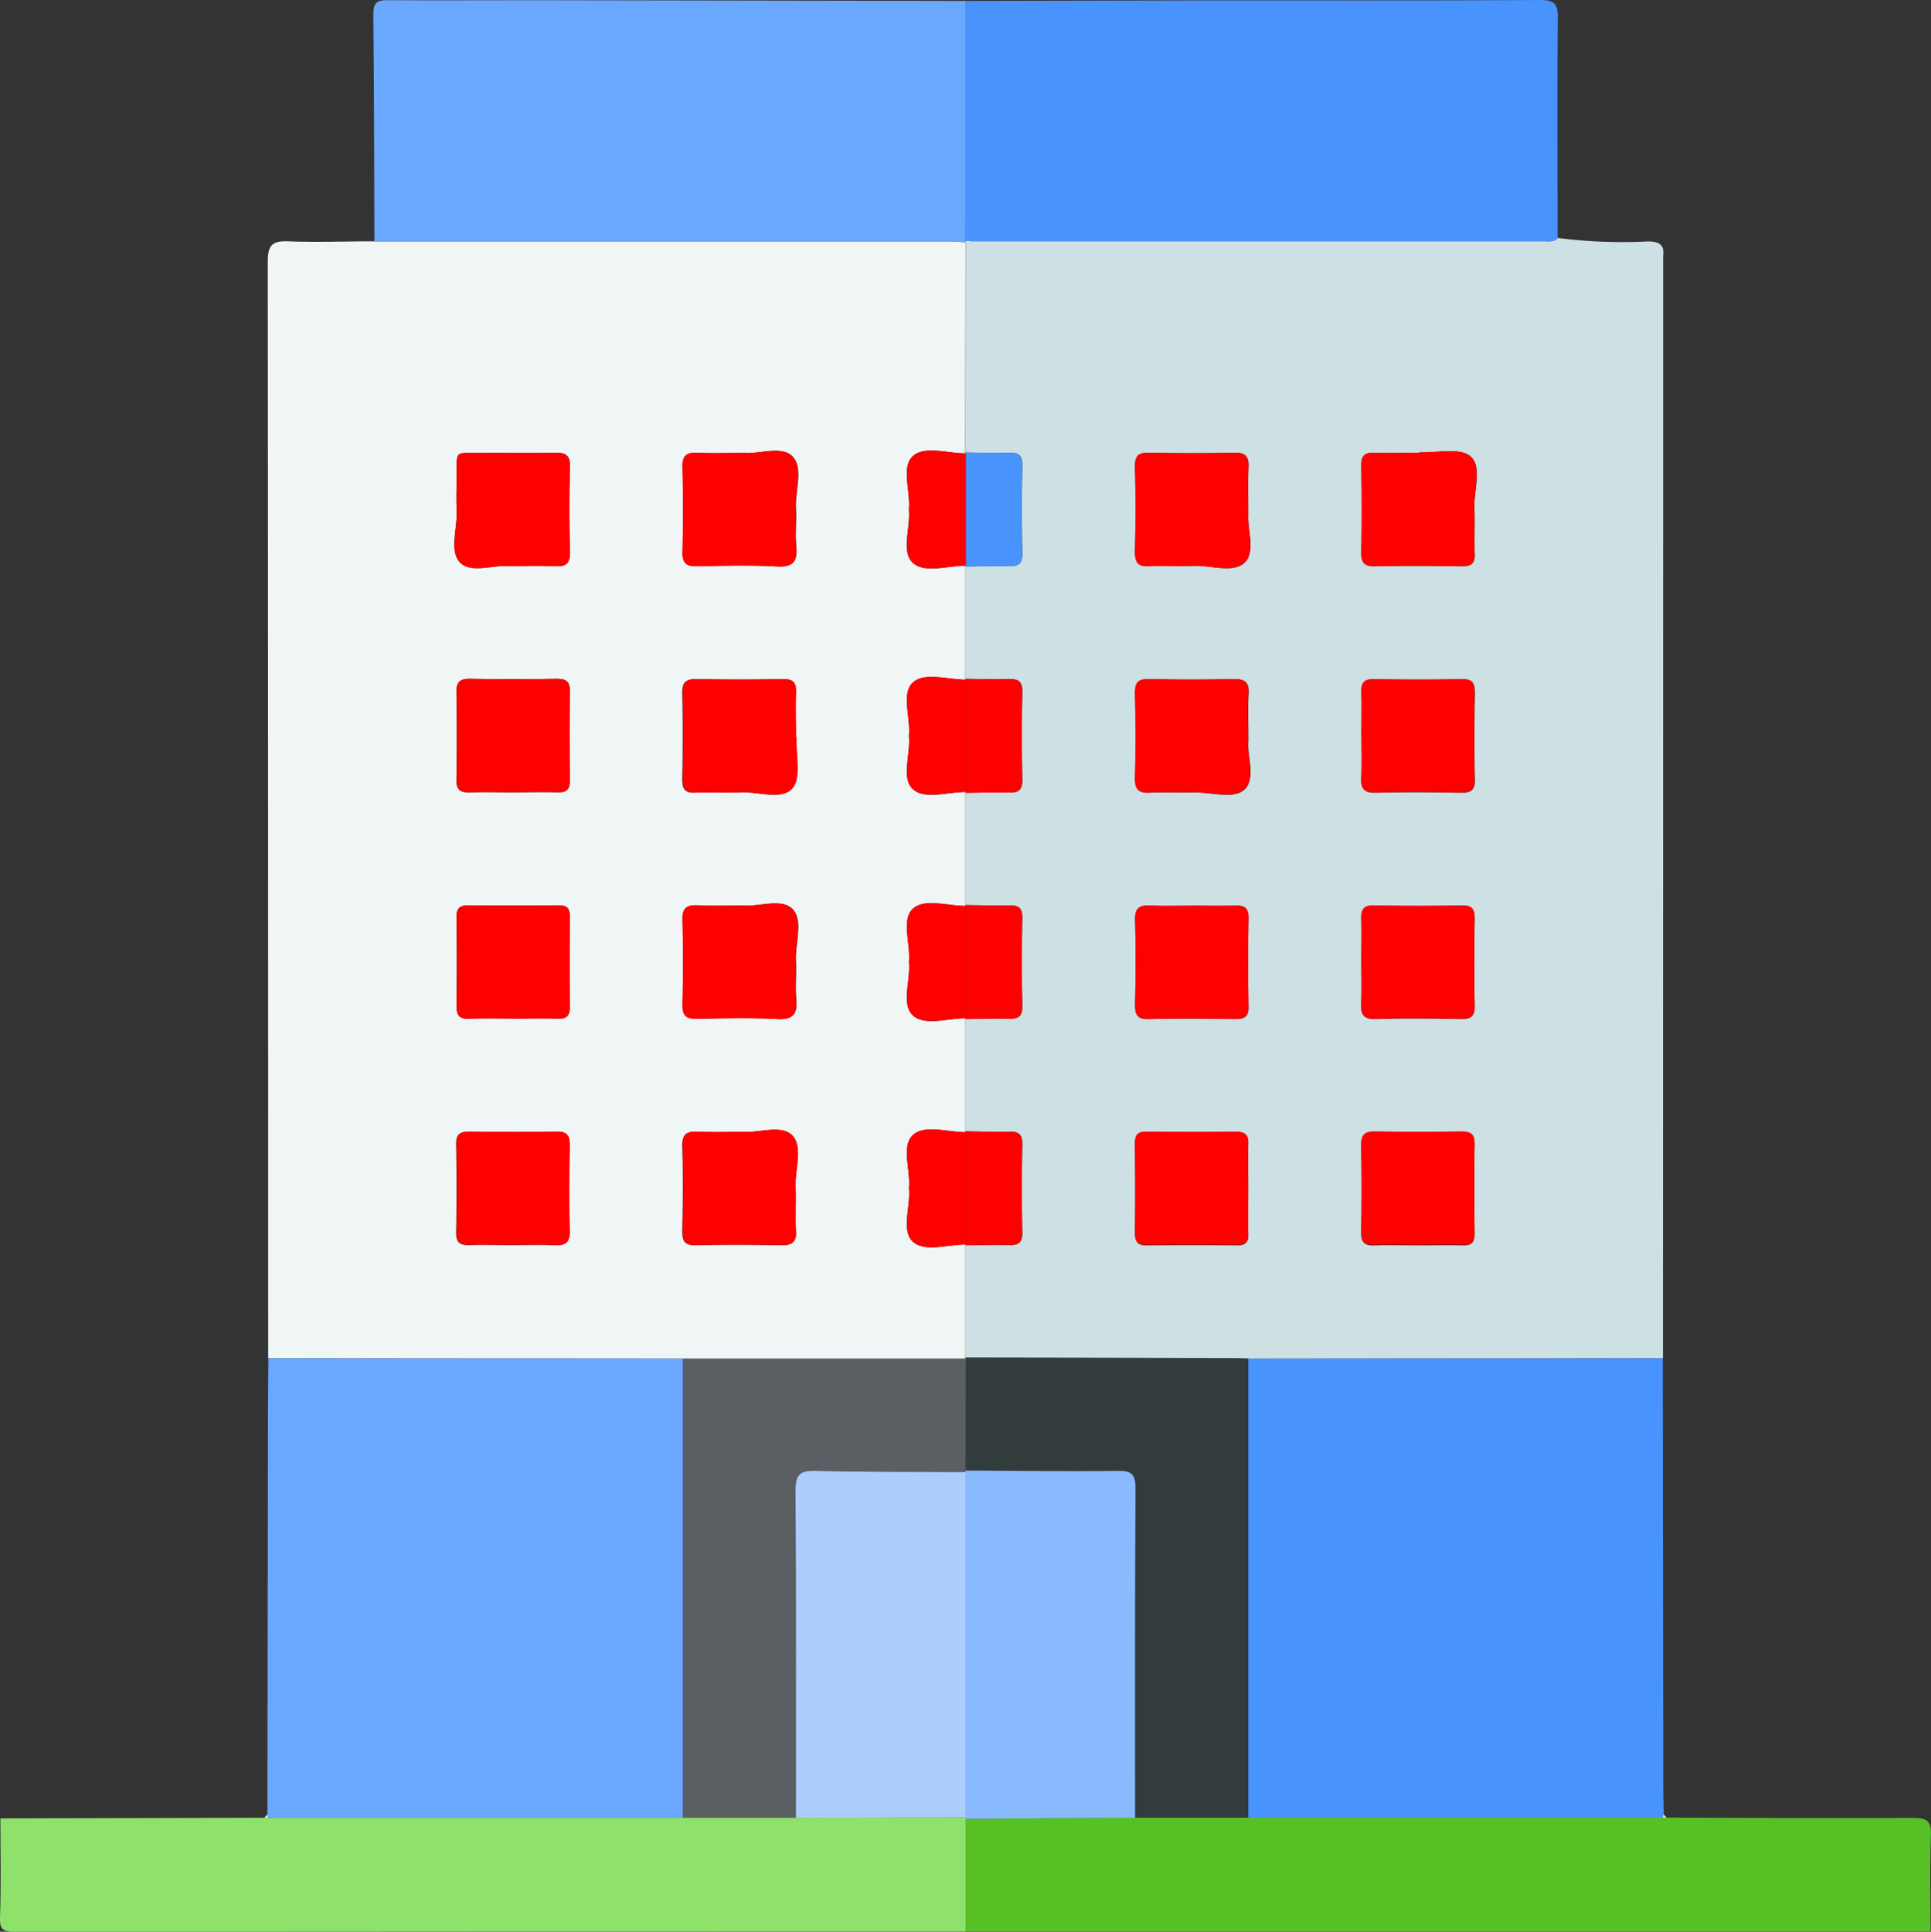 <svg id="basc2" xmlns="http://www.w3.org/2000/svg" xmlns:xlink="http://www.w3.org/1999/xlink" width="60" height="60.016" viewBox="0 0 60 60.016">
  <rect x="0" y="0" width="60" height="60.016" fill="#333333" stroke="none"/>
  <defs>
    <clipPath id="clip-path">
      <rect id="Rectángulo_25346" data-name="Rectángulo 25346" width="60" height="60.016" fill="none"/>
    </clipPath>
  </defs>
  <g id="Grupo_10943" data-name="Grupo 10943" clip-path="url(#clip-path)">
    <path id="Trazado_19668" data-name="Trazado 19668" d="M127.052,198.142c2.554.007,5.108.024,7.662.009.431,0,.566.1.549.542-.037.993-.011,1.989-.011,2.984H105.265q0-1.748,0-3.5l5.267-.036h3.518l12.884,0h.116" transform="translate(-75.265 -141.672)" fill="#56c025"/>
    <path id="Trazado_19669" data-name="Trazado 19669" d="M30,198.163q0,1.748,0,3.5-14.759,0-29.518.011c-.4,0-.5-.077-.481-.48.037-1.014.012-2.031.012-3.046l8.2-.019H8.33l12.885,0,3.515,0L30,198.116Z" transform="translate(0 -141.654)" fill="#8ee16a"/>
    <path id="Trazado_19670" data-name="Trazado 19670" d="M123.649,25.937a15.669,15.669,0,0,0,2.8.109c.341,0,.527.088.478.459a.946.946,0,0,0,0,.117q0,17.062-.007,34.123l-12.882.011c-.233-.006-.465-.017-.7-.017l-8.091-.014V57.236c.449,0,.9-.021,1.346-.009.284.007.428-.059.423-.385q-.026-1.376,0-2.753c.006-.327-.139-.393-.423-.385-.448.012-.9,0-1.346-.009V50.206c.449,0,.9-.021,1.346-.009.284.008.428-.058.423-.385q-.026-1.377,0-2.753c.006-.327-.139-.393-.423-.385-.448.012-.9,0-1.346-.009V43.175c.449,0,.9-.021,1.346-.009.284.007.428-.058.423-.385q-.026-1.376,0-2.753c.006-.327-.139-.393-.423-.385-.448.012-.9,0-1.346-.009V36.144c.449,0,.9-.021,1.346-.009.284.007.428-.059.423-.385q-.026-1.376,0-2.753c.006-.327-.139-.393-.423-.385-.448.012-.9,0-1.346-.009l.009-6.53-.006-.055a1.643,1.643,0,0,0,.175.019q8.9,0,17.791,0c.151,0,.317.041.436-.1m-9.613,8.581c0-.541-.019-.99.006-1.437.019-.349-.085-.483-.455-.473-.876.024-1.753.019-2.63,0-.321-.006-.449.085-.442.425q.03,1.315,0,2.631c-.008.348.086.5.456.471.446-.028.9.011,1.344-.011.557-.028,1.273.249,1.626-.119.323-.337.058-1.041.095-1.49m5.321-1.925v.023c-.468,0-.936.013-1.4,0-.3-.011-.414.086-.409.4q.024,1.344,0,2.689c-.006.325.091.446.428.439.9-.019,1.792-.015,2.688,0,.3,0,.422-.086.408-.4-.02-.467.013-.936-.01-1.4-.027-.557.253-1.294-.123-1.618-.323-.278-1.038-.1-1.579-.124m-5.321,8.941c0-.541-.022-.991.007-1.437.024-.37-.123-.464-.471-.456q-1.315.03-2.63,0c-.34-.008-.432.12-.426.441.017.877.022,1.754,0,2.631-.01.369.124.474.472.455.447-.025.9.005,1.344-.009.541-.017,1.243.229,1.583-.092.373-.354.06-1.071.123-1.534m3.514-.129c0,.429.017.858-.005,1.286-.018.339.069.49.447.48.876-.025,1.753-.018,2.63,0,.313.006.457-.068.449-.418-.021-.9-.015-1.793,0-2.69,0-.286-.065-.424-.388-.418q-1.373.025-2.747,0c-.322-.006-.4.131-.388.418.016.448,0,.9,0,1.345m-5.271,5.273c-.429,0-.858.017-1.286-.005-.338-.018-.49.069-.479.447.025.876.018,1.754,0,2.631-.005.313.069.457.418.449.9-.021,1.792-.015,2.688,0,.286,0,.424-.066.418-.388q-.025-1.373,0-2.748c.006-.322-.131-.4-.418-.388-.447.016-.9,0-1.344,0m5.271,1.757c0,.429.017.858-.005,1.286-.018.338.068.491.447.48.876-.025,1.754-.018,2.63,0,.313.006.457-.068.449-.418-.021-.9-.015-1.793,0-2.689,0-.286-.065-.425-.387-.419q-1.373.025-2.747,0c-.322-.006-.4.131-.388.418.016.448,0,.9,0,1.345m-3.515,7.044c0-.468-.011-.936,0-1.4.009-.28-.1-.374-.374-.371-.935.011-1.87.01-2.806,0-.253,0-.342.1-.34.345.008.935.01,1.871,0,2.806,0,.279.1.374.375.371.935-.011,1.87-.01,2.805,0,.253,0,.346-.1.34-.345-.011-.467,0-.935,0-1.4m5.321,1.744c.448,0,.9-.011,1.344,0,.283.01.371-.106.368-.378-.011-.916-.014-1.832,0-2.748.005-.312-.11-.4-.409-.4-.9.014-1.792.018-2.688,0-.337-.007-.435.114-.428.439q.026,1.344,0,2.689c-.006.312.11.409.409.4.467-.018.935,0,1.4-.005" transform="translate(-75.25 -18.545)" fill="#cde0e3"/>
    <path id="Trazado_19671" data-name="Trazado 19671" d="M50.869,36.408V39.9l.013.026c-.562,0-1.282-.24-1.642.087s-.076,1.07-.121,1.628a.333.333,0,0,0,0,.058c.045.558-.249,1.291.121,1.628s1.08.085,1.642.087l-.013.026v3.489l.013.026c-.562,0-1.282-.24-1.642.087s-.076,1.07-.121,1.628a.334.334,0,0,0,0,.058c.045.558-.249,1.291.121,1.628s1.08.085,1.642.087l-.013.026v3.489l.013.026c-.562,0-1.282-.24-1.642.088s-.076,1.07-.121,1.628a.337.337,0,0,0,0,.059c.045.557-.249,1.291.121,1.628s1.08.085,1.642.088l-.013.026v3.489l.014.029-8.79,0-12.885-.011q0-17.039-.013-34.077c0-.485.131-.644.622-.625.9.034,1.794,0,2.692,0q8.951,0,17.9,0c.155,0,.31.02.466.03l-.009,6.53.013.026c-.562,0-1.282-.24-1.642.088s-.076,1.07-.121,1.628a.337.337,0,0,0,0,.059c.045.558-.249,1.291.121,1.628s1.08.085,1.642.088Zm-14.2-.013c.54,0,.989-.017,1.436.006.339.017.49-.07.479-.448q-.038-1.315,0-2.631c.011-.378-.141-.457-.479-.448-.76.019-1.52,0-2.279.007-.852.006-.755-.1-.763.733,0,.351-.016.7,0,1.052.031.558-.245,1.272.116,1.629.333.33,1.039.058,1.487.1M44,32.88c-.54,0-.989.017-1.436-.005-.339-.017-.49.07-.479.448q.037,1.314,0,2.631c-.011.379.142.456.48.448.818-.019,1.638-.039,2.454.006.512.028.64-.163.6-.631-.037-.386.009-.779-.011-1.168-.029-.558.246-1.272-.116-1.629-.333-.329-1.039-.058-1.487-.1M36.868,43.425c.448,0,.9-.011,1.344,0,.282.01.371-.106.368-.378-.011-.916-.015-1.832,0-2.748.005-.312-.111-.4-.409-.4-.9.014-1.793.017-2.688,0-.337-.007-.435.114-.428.439q.026,1.344,0,2.689c-.005.312.11.409.409.4.467-.018.935,0,1.4,0m8.759-1.707H45.6c0-.468-.013-.936,0-1.4.011-.3-.086-.414-.4-.409q-1.344.024-2.688,0c-.325-.006-.446.091-.439.428.019.9.016,1.793,0,2.689,0,.3.086.422.4.408.467-.02.936.013,1.4-.01.556-.027,1.294.254,1.617-.123.278-.324.1-1.038.125-1.58m-8.81,15.769c.429,0,.858-.017,1.286.005.337.017.492-.066.481-.447-.025-.876-.018-1.754,0-2.631.005-.312-.066-.458-.417-.45-.9.021-1.792.015-2.688,0-.285,0-.425.063-.42.386q.025,1.374,0,2.748c-.006.321.129.4.417.389.447-.016.9,0,1.344,0m7.174-3.515c-.541,0-.99.019-1.436-.006-.348-.019-.483.086-.472.455.024.876.019,1.754,0,2.631-.006.321.085.449.426.441q1.314-.029,2.63,0c.347.008.495-.086.471-.456-.028-.447.011-.9-.011-1.344-.028-.557.249-1.274-.119-1.627-.336-.323-1.041-.058-1.489-.095M44,46.941c-.54,0-.989.017-1.436-.006-.339-.017-.489.071-.479.449q.037,1.315,0,2.631c-.011.379.143.455.48.448.818-.019,1.638-.039,2.454.006.513.028.64-.164.6-.631-.036-.386.009-.78-.011-1.168-.029-.557.246-1.272-.116-1.629-.333-.329-1.039-.058-1.487-.1M36.86,50.456c.448,0,.9-.011,1.344,0,.275.009.379-.091.375-.37-.011-.935-.009-1.871,0-2.806,0-.248-.086-.347-.34-.345-.935.009-1.87.01-2.806,0-.274,0-.379.091-.375.37.011.916.013,1.832,0,2.748,0,.3.092.419.4.406.467-.02.935-.005,1.4-.005" transform="translate(-20.875 -18.809)" fill="#f0f5f6"/>
    <path id="Trazado_19672" data-name="Trazado 19672" d="M136.083,148.085l12.882-.011q.008,6.646.017,13.293c0,.292.011.585.016.878a.182.182,0,0,0-.027.1l-12.884,0q0-7.13,0-14.26" transform="translate(-97.3 -105.873)" fill="#4893fe"/>
    <path id="Trazado_19673" data-name="Trazado 19673" d="M29.165,148.073l12.885.011q0,7.131,0,14.261l-12.884,0a.213.213,0,0,0-.026-.1q.009-6.061.018-12.122c0-.683.008-1.366.012-2.049" transform="translate(-20.832 -105.873)" fill="#6aa7fe"/>
    <path id="Trazado_19674" data-name="Trazado 19674" d="M59.1,7.544c-.155-.011-.311-.03-.466-.03q-8.951,0-17.9,0C40.726,5.157,40.726,2.8,40.7.438c0-.416.206-.417.508-.416,1.521.008,3.041,0,4.562,0L59.106.045q0,3.722-.008,7.444Z" transform="translate(-29.101 -0.016)" fill="#6aa7fe"/>
    <path id="Trazado_19675" data-name="Trazado 19675" d="M105.255,7.473q0-3.722.008-7.444,3.978-.009,7.956-.018c3.3,0,6.592.007,9.887-.011.429,0,.561.1.557.545-.023,2.282-.008,4.565-.006,6.847-.12.143-.286.1-.436.1q-8.9,0-17.791,0a1.575,1.575,0,0,1-.174-.019" transform="translate(-75.258 0)" fill="#4893fe"/>
    <path id="Trazado_19676" data-name="Trazado 19676" d="M28.911,197.8a.21.21,0,0,1,.026.1h-.115l.089-.1" transform="translate(-20.608 -141.426)" fill="#e3eefe"/>
    <path id="Trazado_19677" data-name="Trazado 19677" d="M181.3,197.894a.182.182,0,0,1,.027-.1l.089.1H181.3" transform="translate(-129.633 -141.424)" fill="#ddebfe"/>
    <path id="Trazado_19678" data-name="Trazado 19678" d="M114.033,148.034l0,14.26H110.52c0-3.411-.008-6.821.013-10.232,0-.445-.121-.548-.551-.543-1.577.02-3.155,0-4.733-.011l.009-3.479-.014-.028,8.092.014c.232,0,.465.011.7.017" transform="translate(-75.25 -105.823)" fill="#323c3c"/>
    <path id="Trazado_19679" data-name="Trazado 19679" d="M105.259,160.308c1.577.007,3.155.031,4.733.011.431-.005.554.1.551.543-.021,3.411-.012,6.821-.013,10.232l-5.267.036v-.047q0-5.364,0-10.728Z" transform="translate(-75.261 -114.621)" fill="#8abafe"/>
    <path id="Trazado_19680" data-name="Trazado 19680" d="M83.23,148.1q0,1.739-.01,3.479l.007.048c-1.558-.009-3.116,0-4.673-.037-.481-.012-.618.113-.614.605.023,3.391.012,6.781.012,10.172l-3.516,0q0-7.131,0-14.261l8.789,0" transform="translate(-53.222 -105.893)" fill="#5a5f64"/>
    <path id="Trazado_19681" data-name="Trazado 19681" d="M86.741,171.12c0-3.391.01-6.782-.012-10.172,0-.492.133-.617.614-.605,1.557.039,3.115.029,4.673.037q0,5.364,0,10.728l-5.272.013" transform="translate(-62.011 -114.645)" fill="#accefe"/>
    <path id="Trazado_19682" data-name="Trazado 19682" d="M127.257,51.254c-.037.449.228,1.153-.095,1.49-.353.368-1.069.091-1.626.119-.447.022-.9-.017-1.343.011-.37.024-.464-.124-.456-.471q.03-1.315,0-2.631c-.008-.341.12-.432.441-.426.876.017,1.754.022,2.63,0,.37-.01.474.124.455.473-.025.447-.006.9-.006,1.437" transform="translate(-88.472 -35.281)" fill="red"/>
    <path id="Trazado_19683" data-name="Trazado 19683" d="M150.214,49.207c.541.024,1.256-.154,1.579.124.376.323.1,1.061.123,1.618.023.467-.011.936.01,1.4.013.312-.11.4-.408.4-.9-.014-1.792-.018-2.688,0-.337.007-.434-.114-.428-.439q.026-1.344,0-2.689c-.005-.312.11-.409.409-.4.467.018.935,0,1.4,0v-.023" transform="translate(-106.107 -35.158)" fill="red"/>
    <path id="Trazado_19684" data-name="Trazado 19684" d="M127.254,75.912c-.064.462.251,1.18-.123,1.533-.339.321-1.041.076-1.583.092-.447.014-.9-.016-1.344.009-.348.019-.482-.086-.472-.455.024-.876.019-1.754,0-2.631-.006-.322.085-.449.426-.442q1.314.029,2.63,0c.348-.008.495.086.471.456-.029.447-.007.9-.007,1.438" transform="translate(-88.469 -52.923)" fill="red"/>
    <path id="Trazado_19685" data-name="Trazado 19685" d="M148.4,75.787c0-.448.012-.9,0-1.345-.01-.287.065-.424.388-.418q1.373.025,2.747,0c.322-.006.392.132.388.418-.012.9-.018,1.793,0,2.689.008.35-.136.424-.449.418-.876-.015-1.754-.023-2.63,0-.378.011-.465-.141-.447-.48.022-.427.005-.857.005-1.286" transform="translate(-106.103 -52.927)" fill="red"/>
    <path id="Trazado_19686" data-name="Trazado 19686" d="M125.5,98.693c.448,0,.9.012,1.344,0,.287-.01.424.065.418.388q-.025,1.374,0,2.748c.006.322-.132.392-.418.388-.9-.012-1.793-.018-2.688,0-.349.008-.424-.136-.418-.449.016-.877.023-1.754,0-2.631-.011-.378.141-.465.479-.447.427.022.857.005,1.286.005" transform="translate(-88.469 -70.56)" fill="red"/>
    <path id="Trazado_19687" data-name="Trazado 19687" d="M148.4,100.455c0-.448.012-.9,0-1.345-.01-.288.066-.424.388-.418q1.373.025,2.747,0c.323-.006.391.133.387.419-.012.9-.018,1.793,0,2.689.008.35-.137.424-.449.418-.876-.015-1.754-.023-2.63,0-.379.011-.465-.142-.447-.48.022-.427.005-.857.005-1.286" transform="translate(-106.103 -70.565)" fill="red"/>
    <path id="Trazado_19688" data-name="Trazado 19688" d="M127.265,125.142c0,.468-.008.936,0,1.4.006.249-.087.347-.34.345-.935-.009-1.87-.01-2.805,0-.275,0-.378-.092-.375-.371.011-.935.009-1.871,0-2.806,0-.249.087-.347.34-.345.935.009,1.87.01,2.805,0,.275,0,.384.091.375.371-.015.467,0,.935,0,1.4" transform="translate(-88.48 -88.208)" fill="red"/>
    <path id="Trazado_19689" data-name="Trazado 19689" d="M150.212,126.879c-.468,0-.936-.013-1.4,0-.3.011-.414-.086-.409-.4q.024-1.344,0-2.689c-.006-.325.091-.446.428-.439.9.019,1.792.016,2.688,0,.3,0,.414.086.409.4-.016.916-.013,1.832,0,2.748,0,.272-.085.387-.368.378-.447-.015-.9,0-1.344,0" transform="translate(-106.107 -88.201)" fill="red"/>
    <path id="Trazado_19690" data-name="Trazado 19690" d="M105.244,49.328c.449,0,.9.021,1.346.009.284-.007.428.059.422.385q-.026,1.376,0,2.753c.006.327-.139.393-.422.385-.448-.012-.9,0-1.346.009l.013-.026v-3.49Z" transform="translate(-75.25 -35.27)" fill="#4893fe"/>
    <path id="Trazado_19691" data-name="Trazado 19691" d="M105.244,74c.449,0,.9.021,1.346.009.284-.007.428.059.422.385q-.026,1.376,0,2.753c.006.327-.139.393-.422.385-.448-.012-.9,0-1.346.009l.013-.026v-3.49Z" transform="translate(-75.25 -52.908)" fill="red"/>
    <path id="Trazado_19692" data-name="Trazado 19692" d="M105.244,123.335c.449,0,.9.021,1.346.009.284-.007.428.059.422.385q-.026,1.376,0,2.753c.006.327-.139.393-.422.385-.448-.012-.9,0-1.346.009l.013-.026v-3.49Z" transform="translate(-75.25 -88.185)" fill="red"/>
    <path id="Trazado_19693" data-name="Trazado 19693" d="M105.244,98.666c.449,0,.9.021,1.346.009.284-.007.428.059.422.385q-.026,1.376,0,2.753c.006.327-.139.393-.422.385-.448-.012-.9,0-1.346.009l.013-.026v-3.49Z" transform="translate(-75.25 -70.547)" fill="red"/>
    <path id="Trazado_19694" data-name="Trazado 19694" d="M51.214,52.873c-.448-.041-1.153.231-1.487-.1-.361-.357-.085-1.072-.116-1.629-.019-.35-.007-.7,0-1.052.008-.831-.089-.728.763-.734.76-.005,1.52.013,2.279-.007.338-.009.49.07.479.448q-.038,1.314,0,2.631c.011.378-.141.465-.479.448-.447-.022-.9-.005-1.436-.005" transform="translate(-35.421 -35.286)" fill="red"/>
    <path id="Trazado_19695" data-name="Trazado 19695" d="M76.326,49.207c.448.041,1.153-.231,1.487.1.361.357.087,1.072.116,1.629.021.389-.025.782.011,1.168.044.468-.084.659-.6.631-.816-.044-1.636-.025-2.454-.006-.337.008-.49-.069-.48-.448q.038-1.314,0-2.63c-.011-.378.14-.465.479-.448.447.023.9.005,1.436.005" transform="translate(-53.204 -35.136)" fill="red"/>
    <path id="Trazado_19696" data-name="Trazado 19696" d="M51.57,77.54c-.468,0-.936-.013-1.4,0-.3.011-.414-.086-.409-.4q.024-1.344,0-2.689c-.006-.325.091-.446.429-.439.9.019,1.792.016,2.688,0,.3,0,.414.086.409.4-.016.916-.013,1.832,0,2.748,0,.272-.085.388-.367.378-.447-.015-.9,0-1.344,0" transform="translate(-35.577 -52.924)" fill="red"/>
    <path id="Trazado_19697" data-name="Trazado 19697" d="M77.961,75.835c-.024.542.153,1.256-.125,1.58-.323.377-1.061.1-1.617.123-.467.023-.936-.011-1.4.009-.312.014-.4-.11-.4-.408.014-.9.017-1.793,0-2.689-.007-.337.114-.435.439-.429q1.344.026,2.688,0c.312-.005.409.11.4.409-.018.467,0,.935,0,1.4h.023" transform="translate(-53.208 -52.925)" fill="red"/>
    <path id="Trazado_19698" data-name="Trazado 19698" d="M51.522,126.879c-.448,0-.9-.012-1.344,0-.289.011-.423-.068-.417-.389q.025-1.374,0-2.748c-.006-.324.134-.39.419-.386.9.012,1.793.018,2.688,0,.351-.008.422.138.417.45-.015.877-.023,1.754,0,2.631.011.38-.144.464-.48.446-.427-.022-.857-.005-1.286-.005" transform="translate(-35.579 -88.201)" fill="red"/>
    <path id="Trazado_19699" data-name="Trazado 19699" d="M76.321,123.212c.448.037,1.153-.228,1.489.095.368.353.091,1.07.119,1.627.022.447-.017.9.011,1.344.024.37-.124.464-.471.456q-1.314-.03-2.63,0c-.341.007-.432-.12-.426-.442.017-.877.022-1.754,0-2.631-.01-.37.124-.475.472-.455.447.025.9.006,1.436.006" transform="translate(-53.205 -88.049)" fill="red"/>
    <path id="Trazado_19700" data-name="Trazado 19700" d="M76.326,98.545c.448.04,1.153-.231,1.487.1.362.357.087,1.072.116,1.629.021.389-.025.782.011,1.168.044.467-.083.659-.6.631-.816-.044-1.636-.025-2.454-.006-.337.008-.491-.068-.48-.448q.038-1.314,0-2.63c-.011-.378.139-.466.479-.449.447.023.9.005,1.436.005" transform="translate(-53.204 -70.412)" fill="red"/>
    <path id="Trazado_19701" data-name="Trazado 19701" d="M51.566,102.217c-.468,0-.936-.015-1.4.005-.309.013-.406-.1-.4-.406.015-.916.013-1.832,0-2.748,0-.28.1-.374.375-.37.935.011,1.87.01,2.806,0,.253,0,.342.1.34.345-.008.935-.01,1.871,0,2.806,0,.28-.1.379-.375.37-.447-.015-.9,0-1.344,0" transform="translate(-35.58 -70.57)" fill="red"/>
    <path id="Trazado_19702" data-name="Trazado 19702" d="M100.694,49.208V52.7c-.562,0-1.282.24-1.642-.088s-.076-1.07-.121-1.628a.337.337,0,0,1,0-.059c.045-.558-.248-1.291.121-1.628s1.08-.085,1.642-.088" transform="translate(-70.687 -35.124)" fill="red"/>
    <path id="Trazado_19703" data-name="Trazado 19703" d="M100.694,73.877v3.49c-.562,0-1.282.24-1.642-.088s-.076-1.07-.121-1.628a.337.337,0,0,1,0-.059c.045-.558-.248-1.291.121-1.628s1.08-.085,1.642-.088" transform="translate(-70.687 -52.762)" fill="red"/>
    <path id="Trazado_19704" data-name="Trazado 19704" d="M100.695,123.215v3.49c-.562,0-1.282.24-1.642-.088s-.076-1.07-.121-1.628a.337.337,0,0,1,0-.059c.045-.558-.248-1.291.121-1.628s1.08-.085,1.642-.088" transform="translate(-70.688 -88.039)" fill="red"/>
    <path id="Trazado_19705" data-name="Trazado 19705" d="M100.695,98.546v3.49c-.562,0-1.282.24-1.642-.088s-.076-1.07-.121-1.628a.337.337,0,0,1,0-.059c.045-.558-.248-1.291.121-1.628s1.08-.085,1.642-.088" transform="translate(-70.688 -70.4)" fill="red"/>
  </g>
</svg>
